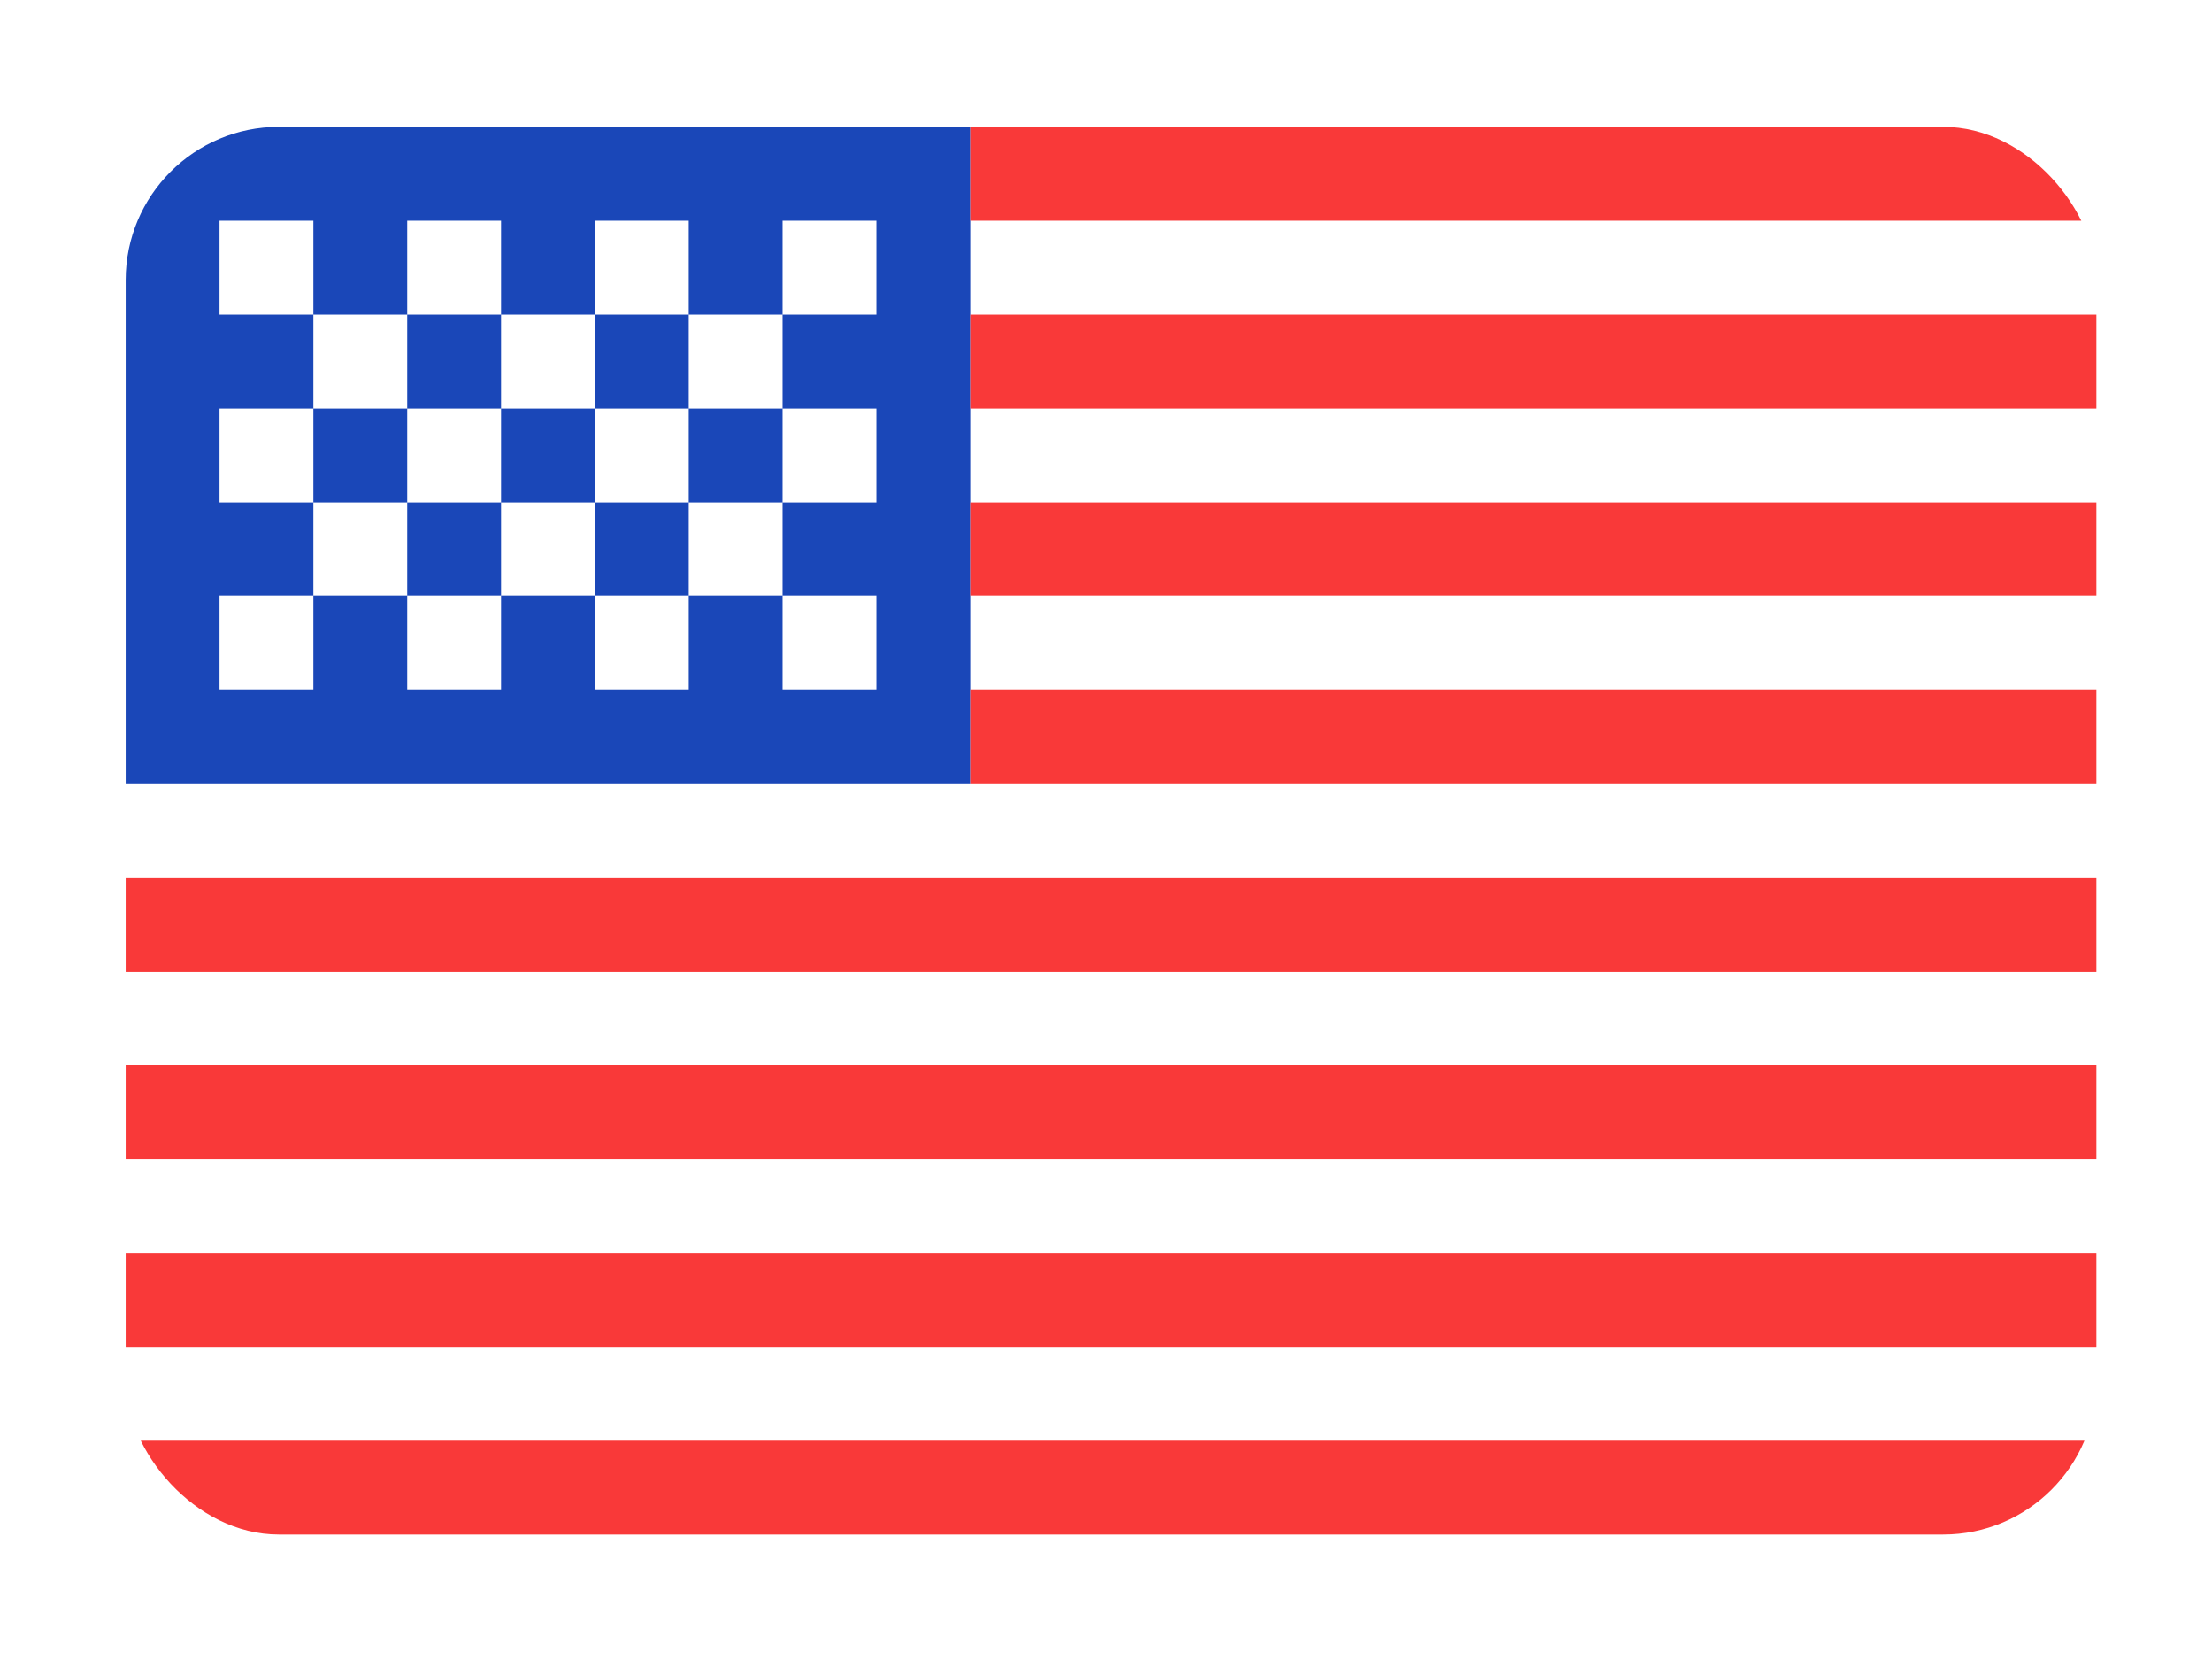<svg width="132" height="99" viewBox="0 0 132 99" fill="none" xmlns="http://www.w3.org/2000/svg">
<g filter="url(#filter0_dd_1104_22470)">
<g clip-path="url(#clip0_1104_22470)">
<rect x="7.5" y="3" width="117.6" height="84" rx="9.143" fill="white"/>
<path fill-rule="evenodd" clip-rule="evenodd" d="M7.5 3H57.901V42.2H7.5V3Z" fill="#1A47B8"/>
<path fill-rule="evenodd" clip-rule="evenodd" d="M57.901 3L57.901 8.6H125.1V3H57.901ZM57.901 14.2V19.8H125.1V14.2H57.901ZM57.901 25.4V31H125.1V25.4H57.901ZM57.901 36.6L57.901 42.2H125.1V36.6H57.901ZM7.5 47.8V53.4H125.1V47.8H7.5ZM7.5 59V64.6H125.1V59H7.5ZM7.5 70.2V75.8H125.1V70.2H7.5ZM7.5 81.4V87H125.1V81.4H7.5Z" fill="#F93939"/>
<path fill-rule="evenodd" clip-rule="evenodd" d="M13.1 8.6V14.2H18.7V8.6H13.1ZM24.3 8.6V14.2H29.9V8.6H24.3ZM35.5 8.6V14.2H41.1V8.6H35.5ZM46.7 8.6V14.2H52.3V8.6H46.7ZM41.1 14.2V19.8H46.7V14.2H41.1ZM29.9 14.2V19.8H35.5V14.2H29.9ZM18.7 14.2V19.8H24.3V14.2H18.7ZM13.1 19.8V25.4H18.7V19.8H13.1ZM24.3 19.8V25.4H29.9V19.8H24.3ZM35.5 19.8V25.4H41.1V19.8H35.5ZM46.7 19.8V25.4H52.3V19.8H46.7ZM13.1 31V36.6H18.7V31H13.1ZM24.3 31V36.6H29.9V31H24.3ZM35.5 31V36.6H41.1V31H35.5ZM46.7 31V36.6H52.3V31H46.7ZM41.1 25.4V31H46.7V25.4H41.1ZM29.9 25.4V31H35.5V25.4H29.9ZM18.7 25.4V31H24.3V25.4H18.7Z" fill="white"/>
</g>
</g>
<defs>
<filter id="filter0_dd_1104_22470" x="0.643" y="0.714" width="131.314" height="97.714" filterUnits="userSpaceOnUse" color-interpolation-filters="sRGB">
<feFlood flood-opacity="0" result="BackgroundImageFix"/>
<feColorMatrix in="SourceAlpha" type="matrix" values="0 0 0 0 0 0 0 0 0 0 0 0 0 0 0 0 0 0 127 0" result="hardAlpha"/>
<feOffset dy="4.571"/>
<feGaussianBlur stdDeviation="3.429"/>
<feComposite in2="hardAlpha" operator="out"/>
<feColorMatrix type="matrix" values="0 0 0 0 0.259 0 0 0 0 0.278 0 0 0 0 0.298 0 0 0 0.08 0"/>
<feBlend mode="normal" in2="BackgroundImageFix" result="effect1_dropShadow_1104_22470"/>
<feColorMatrix in="SourceAlpha" type="matrix" values="0 0 0 0 0 0 0 0 0 0 0 0 0 0 0 0 0 0 127 0" result="hardAlpha"/>
<feOffset/>
<feGaussianBlur stdDeviation="0.286"/>
<feComposite in2="hardAlpha" operator="out"/>
<feColorMatrix type="matrix" values="0 0 0 0 0.259 0 0 0 0 0.278 0 0 0 0 0.298 0 0 0 0.32 0"/>
<feBlend mode="normal" in2="effect1_dropShadow_1104_22470" result="effect2_dropShadow_1104_22470"/>
<feBlend mode="normal" in="SourceGraphic" in2="effect2_dropShadow_1104_22470" result="shape"/>
</filter>
<clipPath id="clip0_1104_22470">
<rect x="7.5" y="3" width="117.6" height="84" rx="9.143" fill="white"/>
</clipPath>
</defs>
</svg>
